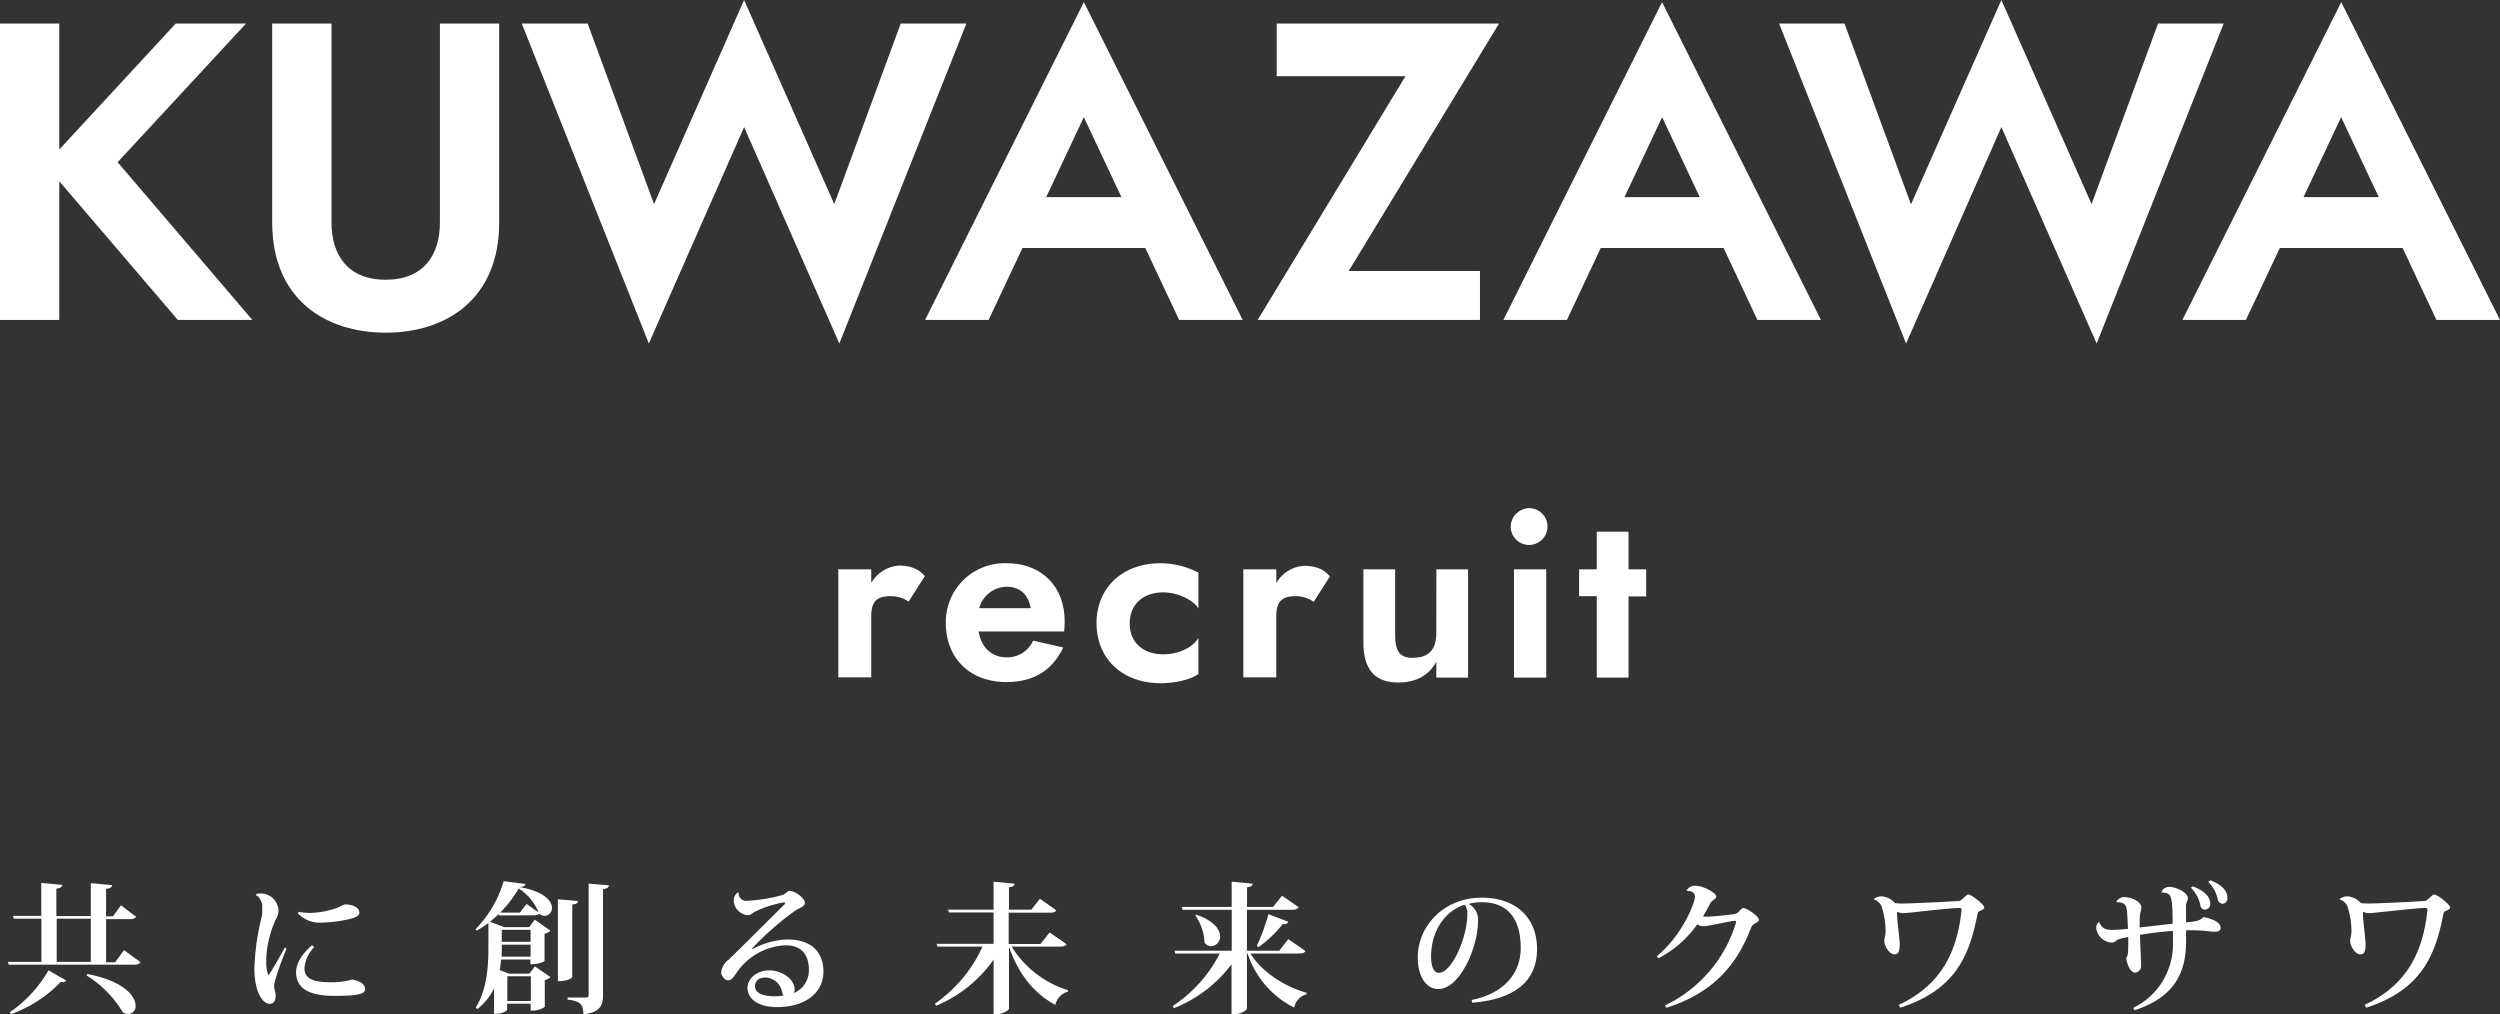 <svg xmlns="http://www.w3.org/2000/svg" viewBox="0 0 531.31 215.55"><rect x="0" y="0" width="531.31" height="215.55" fill="#333333" stroke="none"/><defs><style>.cls-1{fill:#fff;}</style></defs><g id="レイヤー_2" data-name="レイヤー 2"><g id="文字"><path class="cls-1" d="M189.26,126.7c-2.75,0-4.1,1-4.1,4.25v13h-7V121h7v2.9A7.43,7.43,0,0,1,191,120.2c2.65,0,4.35.8,5.55,2.25l-3.45,5.4A6.69,6.69,0,0,0,189.26,126.7Z"/><path class="cls-1" d="M213.91,139.7a6,6,0,0,0,5.65-3.55l6.4,1.45c-1.8,3.75-5.1,7.35-12.05,7.35-8.25,0-12.9-5.55-12.9-12.5a12.5,12.5,0,0,1,12.9-12.75c7.5,0,12.35,5,12.35,12.3a20.82,20.82,0,0,1-.1,2.2H208C208.56,137.85,211,139.7,213.91,139.7Zm0-15a6.13,6.13,0,0,0-5.8,4.55h10.95C218.51,126.3,216.76,124.7,213.91,124.7Z"/><path class="cls-1" d="M247.19,139.05c3.7,0,6.45-1.7,7.5-3.45v7.65c-1.6,1.15-4.85,1.95-8,1.95-8.25,0-13.65-5.3-13.65-12.75s5.4-12.75,13.65-12.75a17.53,17.53,0,0,1,8,2v7.6c-1.05-1.75-4.3-3.4-7.5-3.4-4.25,0-7.1,2.55-7.1,6.6S242.94,139.05,247.19,139.05Z"/><path class="cls-1" d="M275.34,126.7c-2.75,0-4.1,1-4.1,4.25v13h-7V121h7v2.9a7.43,7.43,0,0,1,5.85-3.65c2.65,0,4.35.8,5.55,2.25l-3.45,5.4A6.69,6.69,0,0,0,275.34,126.7Z"/><path class="cls-1" d="M305.27,121H312v23h-6.75v-3.4c-1.45,2.8-4.15,4.45-8.1,4.45-5.25,0-7.4-3.1-7.4-8.55V121h6.75v14c0,3.55,1.15,4.8,3.65,4.8,2.75,0,5.1-1,5.1-5.3Z"/><path class="cls-1" d="M325.21,108a3.91,3.91,0,1,1-4.15,3.9A4,4,0,0,1,325.21,108Zm3.4,13v23h-6.85V121Z"/><path class="cls-1" d="M346.1,113v8h3.75v5.75H346.1V144h-6.75V126.7H335.6V121h3.75v-8Z"/><path class="cls-1" d="M26.35,201.93l3.51,2.55c-.27.39-.63.54-1.47.54H1.84l-.15-.6H8.8v-9.18H2.92l-.15-.6h6v-7l4.47.42c-.06.45-.36.69-1.26.81v5.82H19.3v-7l4.53.42c-.06.45-.36.69-1.29.81v5.82H24l1.71-2.34,3.21,2.43c-.24.36-.63.51-1.47.51H22.54v9.18h1.92Zm-12.3,6.42a.67.67,0,0,1-.69.39,3.12,3.12,0,0,1-.45-.06,27.11,27.11,0,0,1-10.59,6.84l-.24-.39a27.15,27.15,0,0,0,8.22-8.91Zm-2-13.11v9.18H19.3v-9.18ZM18.55,207c7.8,1.5,10.26,4.71,10.26,6.72a1.61,1.61,0,0,1-1.56,1.77,2.15,2.15,0,0,1-1.14-.33,23,23,0,0,0-7.74-7.86Z"/><path class="cls-1" d="M60.89,201.63c-1.43,3.48-2.64,7-2.64,8,0,.45.33,1.2.33,2s-.29,1.71-1.25,1.71c-1.56,0-3.27-2.64-3.27-7.5a51.29,51.29,0,0,1,1.56-11,5.69,5.69,0,0,0,.11-1.23c0-.39,0-.81,0-1.2-.1-1-.81-2.07-1.35-2.13l0-.12c.12-.21.48-.27.81-.27a3.8,3.8,0,0,1,4,3.54,3.72,3.72,0,0,1-.59,2,22.6,22.6,0,0,0-2,7.86,9.48,9.48,0,0,0,0,1.05,7.93,7.93,0,0,0,.37,2.82l.21-.06c.87-1.23,2.39-4,3.38-5.76Zm5.91-.36a7.15,7.15,0,0,0-2.1,4.47c0,2.13,1.65,3,5.34,3a15.11,15.11,0,0,0,4.83-.57c1.89.39,2.73,1.08,2.73,2.1s-1.86,1.38-6.45,1.38c-5.49,0-8.22-1.56-8.22-5.07,0-1.86,1.29-3.9,3.39-5.7Zm-3.36-7.5a11.81,11.81,0,0,0,2.88.24,19,19,0,0,0,5.46-1.11,8.7,8.7,0,0,1,1.5-.69c1.92,0,3.09.78,3.09,1.74,0,.78-1.05,1.11-2.22,1.41a30.09,30.09,0,0,1-5.94.72,6.26,6.26,0,0,1-4.92-2Z"/><path class="cls-1" d="M106.1,194.55l-.09-.3c-.6.57-1.23,1.11-1.86,1.65l3,1.14h5.31l1.2-1.59,3.33,2.34a2.58,2.58,0,0,1-1.26.63v5.79c0,.06-.9.72-3,.72v-1h-6.24a19.65,19.65,0,0,1-.3,2.22l2,.78h4.32l1.17-1.56,3.3,2.28a2,2,0,0,1-1.2.63V214a4.6,4.6,0,0,1-3,.75v-1.44h-5v1.29c0,.21-.9.84-2.37.84H105v-5.4a12.29,12.29,0,0,1-3.57,4.41l-.33-.3c2.49-4,2.7-9.06,2.7-13.17v-4.83a21.73,21.73,0,0,1-2.46,1.62l-.3-.27a24.37,24.37,0,0,0,6-10.23l4.65.6c-.06.39-.39.57-1.23.66,5.22.93,6.84,2.94,6.84,4.41a1.63,1.63,0,0,1-1.59,1.71,1.76,1.76,0,0,1-1-.39l0-.15c-.24.33-.66.42-1.32.42Zm5.82-2.43,2.55,1.8a11.08,11.08,0,0,0-4.23-5.1,25.73,25.73,0,0,1-3.93,5.13h4.17Zm-5.28,8.64c0,1.05,0,1.74-.06,2.55h6.18v-2.55Zm6.12-3.15h-6.12v2.55h6.12Zm.06,9.87h-5v5.25h5Zm10-16c0,.42-.27.66-1.2.75v15.42s-.45.87-3.06.87v-17.4Zm2.28-3.69,4.31.36c-.06.42-.21.66-1.25.81v22.5c0,2.1-.54,3.72-4.17,4.08-.06-2-.54-2.79-3.36-3.09V212h3.9c.42,0,.57-.15.57-.57Z"/><path class="cls-1" d="M160,201.66a17,17,0,0,1,7.26-2c5.7,0,7.74,3.15,7.74,6.84,0,4.41-3.75,7.53-9.87,7.53-4,0-6.27-1.74-6.27-4.11,0-1.8,1.83-3.69,4.68-3.69,2.46,0,5.25,1.68,5.34,4a2.42,2.42,0,0,1-.15.81,5.19,5.19,0,0,0,3.18-4.86c0-3.39-1.65-5.28-5-5.28a13.36,13.36,0,0,0-10.35,5.79c-.51.72-1,1.65-1.83,1.65s-1.47-1.17-1.47-1.65a3.81,3.81,0,0,1,1.59-2.73c2.52-2.43,8.25-8.16,11.82-11.7.15-.15.21-.24.21-.33s-.09-.15-.27-.15a23.11,23.11,0,0,0-6.21,2c-.69.42-.87.72-1.56.72a3.29,3.29,0,0,1-2.91-3.15,2.14,2.14,0,0,1,.9-1.71l.15.06a1.61,1.61,0,0,0,1.83,1.74,35,35,0,0,0,7.59-1.26c.6-.24.93-.84,1.35-.84,1.41,0,3.3,1.65,3.3,2.52s-1.08,1-2.19,1.77a64.43,64.43,0,0,0-9.09,8Zm4.77,10.08a9.83,9.83,0,0,0,1.77-.18,1.26,1.26,0,0,1-.3-.6,3.73,3.73,0,0,0-3.54-3.21c-1.41,0-2.22.72-2.25,1.8C160.44,211.32,162.69,211.74,164.76,211.74Z"/><path class="cls-1" d="M226.67,200.67c-.24.36-.6.51-1.47.51H215a21.63,21.63,0,0,0,12,9.27l-.09.33a3.61,3.61,0,0,0-2.61,2.79c-4.56-2.43-7.92-6.63-9.87-12.39h0v13.17c0,.39-1.41,1.2-2.63,1.2h-.64V203.94a28.32,28.32,0,0,1-12.2,9.81l-.27-.45a29.62,29.62,0,0,0,10.11-12.12h-9.57l-.18-.6h12.11v-6.66h-9.5l-.16-.6h9.66v-5.94l4.47.42c-.06.42-.3.66-1.2.75v4.77h4.77L221,191l3.48,2.46c-.21.39-.6.51-1.44.51h-8.67v6.66h6.75l1.95-2.46Z"/><path class="cls-1" d="M277.45,202.11c-.21.39-.6.54-1.47.54H265.75c2.49,4,7.38,7.08,11.94,8.34l-.06.33a3.62,3.62,0,0,0-2.58,2.82,19.67,19.67,0,0,1-9.9-11.49H265v11.7c0,.39-1.41,1.2-2.64,1.2h-.63V204.93a28.3,28.3,0,0,1-12.24,9.33l-.27-.45a29.16,29.16,0,0,0,10-11.16h-9.45l-.15-.6h12.15v-8.7H251.35l-.18-.6h10.59v-5.37l4.47.42c-.06.42-.3.66-1.2.75v4.2h5.52l1.92-2.4,3.54,2.46c-.27.39-.63.54-1.5.54H265v8.7h6.87l1.92-2.46Zm-23.16-7.71c3.78,1.32,5,3.18,5,4.59a2,2,0,0,1-1.86,2.1,1.82,1.82,0,0,1-1.44-.75,10.62,10.62,0,0,0-1.95-5.76Zm19.5,1.5c-.12.36-.45.54-1.2.51a25.23,25.23,0,0,1-5.13,4.89l-.36-.27a45.34,45.34,0,0,0,2.49-6.75Z"/><path class="cls-1" d="M312.75,212.52c7.62-1.53,10.44-6.36,10.44-11,0-5.61-2.19-9.78-8.37-9.78a11.92,11.92,0,0,0-2.7.36,3.77,3.77,0,0,1,2,3.57c0,5.76-3.9,14.52-8.43,14.52-2.55,0-4.38-2.55-4.38-6.75,0-6.51,5.4-12.66,13.59-12.66,7.47,0,11.76,4.44,11.76,10.89,0,6-3.6,10.59-13.77,11.43Zm-1.5-20.25c-4.41,1.44-7.11,5.88-7.11,11,0,2.13.57,3.48,1.65,3.48,2.7,0,6.06-7.35,6.06-12.6A2.74,2.74,0,0,0,311.25,192.27Z"/><path class="cls-1" d="M352.1,203.22c5.34-4.35,8.11-11.25,8.11-12.63,0-.75-.49-1.26-1.81-1.26a2,2,0,0,1,2-1.08c1.56,0,4.35,1.5,4.35,2.28,0,.36-.27.48-.57.72a2.37,2.37,0,0,0-.78.84c-.39.81-1,1.89-1.47,2.67a4.49,4.49,0,0,0,.66.06c1,0,4.29-.3,5.88-.54a1.69,1.69,0,0,0,1.14-.6c.27-.33.6-.69.9-.69.81,0,3.3,1.8,3.3,2.46,0,.39-.33.54-.9.81a2.08,2.08,0,0,0-.81,1c-3.06,8-8.13,13.77-17.94,16.92l-.3-.51a28.6,28.6,0,0,0,15-17.34,1.51,1.51,0,0,0,.09-.42c0-.15-.06-.21-.21-.21-1,0-5.58,1.14-6.66,1.14a2.3,2.3,0,0,1-1.37-.39,23.33,23.33,0,0,1-8.22,7.2Z"/><path class="cls-1" d="M398.3,191a2.93,2.93,0,0,1,1.59-.51,4.31,4.31,0,0,1,2.85,1.44,12.69,12.69,0,0,0,1.41.09c2,0,9-.33,12.06-.54.42,0,.63-.24,1.08-.63s.75-.75,1-.75c.72,0,3.42,2.16,3.42,2.76,0,.39-.63.6-1,.75a.87.87,0,0,0-.45.69c-1.77,9.15-4.92,16.11-16.38,19.86l-.36-.6c9.36-4.35,12.42-11.7,13.35-20a1.13,1.13,0,0,0,0-.3c0-.18-.09-.3-.48-.3-1.89,0-11.1,1.11-11.82,1.11a3.28,3.28,0,0,1-1.38-.3c-.15,1,.54,5.73.54,6.75,0,1.56-.18,2.31-1.14,2.31s-2.13-1.65-2.13-2.91c0-.45.27-1.29.27-1.8a17.26,17.26,0,0,0-.84-5.46,2.56,2.56,0,0,0-1.65-1.5Z"/><path class="cls-1" d="M459.41,189.6c0-.48.75-1.11,1.56-1.11,1.65,0,4,1.26,4,2.37a1.8,1.8,0,0,1-.21.81,2.66,2.66,0,0,0-.18,1.2V196c2.07-.12,2.94-.33,3.72-1.11,2.13.45,3.63,1.17,3.63,2.31,0,.63-.45.81-1.26.81a19.74,19.74,0,0,1-2-.18,39.6,39.6,0,0,0-4.08-.12v2.61c-.06,6.21-2.31,11.58-10.92,14.37l-.33-.48a15,15,0,0,0,8.46-13.89v-2.49c-2.19.15-4.74.48-7,.84,0,.93.24,5.52.24,6.57a1.41,1.41,0,0,1-1.26,1.47c-.81,0-1.59-1.14-1.92-3.09.45-.72.45-.9.45-4.5-1.95.42-2.19.48-2.61.84a1.34,1.34,0,0,1-1,.36,3.54,3.54,0,0,1-3.21-3.09,1.79,1.79,0,0,1,.51-1.26l.15,0c.54,1.38,1.35,1.65,2.79,1.65,1,0,2.55-.12,3.3-.21-.06-1.47-.12-2.64-.18-3.48-.12-1.44-.36-2.19-2.22-2.19l-.06-.15a2,2,0,0,1,1.77-.93c1.35,0,3.54.93,3.54,2.22a6.53,6.53,0,0,1-.24,1.2,12.17,12.17,0,0,0-.12,1.68c0,.42,0,.84,0,1.35,2.25-.24,5.22-.63,7-.78,0-1.2,0-2.67-.09-3.63-.15-2.67-.63-3-2.28-3Zm6.57-1.23c2.52.87,3.75,2.28,3.75,3.66a1.18,1.18,0,0,1-1.11,1.29,1,1,0,0,1-1-1,7.15,7.15,0,0,0-2-3.63Zm3.72-1.29c2.37.81,3.69,2.25,3.69,3.69,0,.9-.51,1.29-1.08,1.29a1.08,1.08,0,0,1-1-1,7.1,7.1,0,0,0-2-3.63Z"/><path class="cls-1" d="M497.31,191a2.93,2.93,0,0,1,1.59-.51,4.31,4.31,0,0,1,2.85,1.44,12.69,12.69,0,0,0,1.41.09c1.95,0,9-.33,12.06-.54.42,0,.63-.24,1.08-.63s.75-.75,1-.75c.72,0,3.42,2.16,3.42,2.76,0,.39-.63.6-1,.75a.87.87,0,0,0-.45.69c-1.77,9.15-4.92,16.11-16.38,19.86l-.36-.6c9.36-4.35,12.42-11.7,13.35-20a1.13,1.13,0,0,0,0-.3c0-.18-.09-.3-.48-.3-1.89,0-11.1,1.11-11.82,1.11a3.28,3.28,0,0,1-1.38-.3c-.15,1,.54,5.73.54,6.75,0,1.56-.18,2.31-1.14,2.31s-2.13-1.65-2.13-2.91c0-.45.27-1.29.27-1.8a17.26,17.26,0,0,0-.84-5.46,2.56,2.56,0,0,0-1.65-1.5Z"/><path class="cls-1" d="M12.6,5V31.77L37.35,5H52.29L25,34.47,53.64,68H37.8L12.6,38.52V68H0V5Z"/><path class="cls-1" d="M70.45,5v42.3c0,6.84,3.42,12.15,11.52,12.15s11.52-5.31,11.52-12.15V5h12.6v42.3c0,16.11-11.07,23.4-24.12,23.4s-24.12-7.29-24.12-23.4V5Z"/><path class="cls-1" d="M158.14,0,177.3,43.38,191.43,5h13.95l-27,68-20.24-46-20.25,46L110.89,5h14L139,43.38Z"/><path class="cls-1" d="M264.1,68H250.6l-7.2-15.3H217.3L210.1,68H196.6L230.35.45Zm-41.76-26.1h16l-8-17Z"/><path class="cls-1" d="M271.33,5h47.25L286.63,57.6h27.9V68H267.28L298.69,16.2H271.33Z"/><path class="cls-1" d="M387,68h-13.5l-7.2-15.3h-26.1L333,68h-13.5L353.23.45Zm-41.76-26.1h16l-8-17Z"/><path class="cls-1" d="M425.34,0l19.17,43.38L458.64,5h13.95l-27,68-20.25-46-20.25,46L378.1,5H392l14.13,38.43Z"/><path class="cls-1" d="M531.31,68h-13.5l-7.2-15.3h-26.1L477.31,68h-13.5L497.56.45Zm-41.76-26.1h16l-8-17Z"/></g></g></svg>